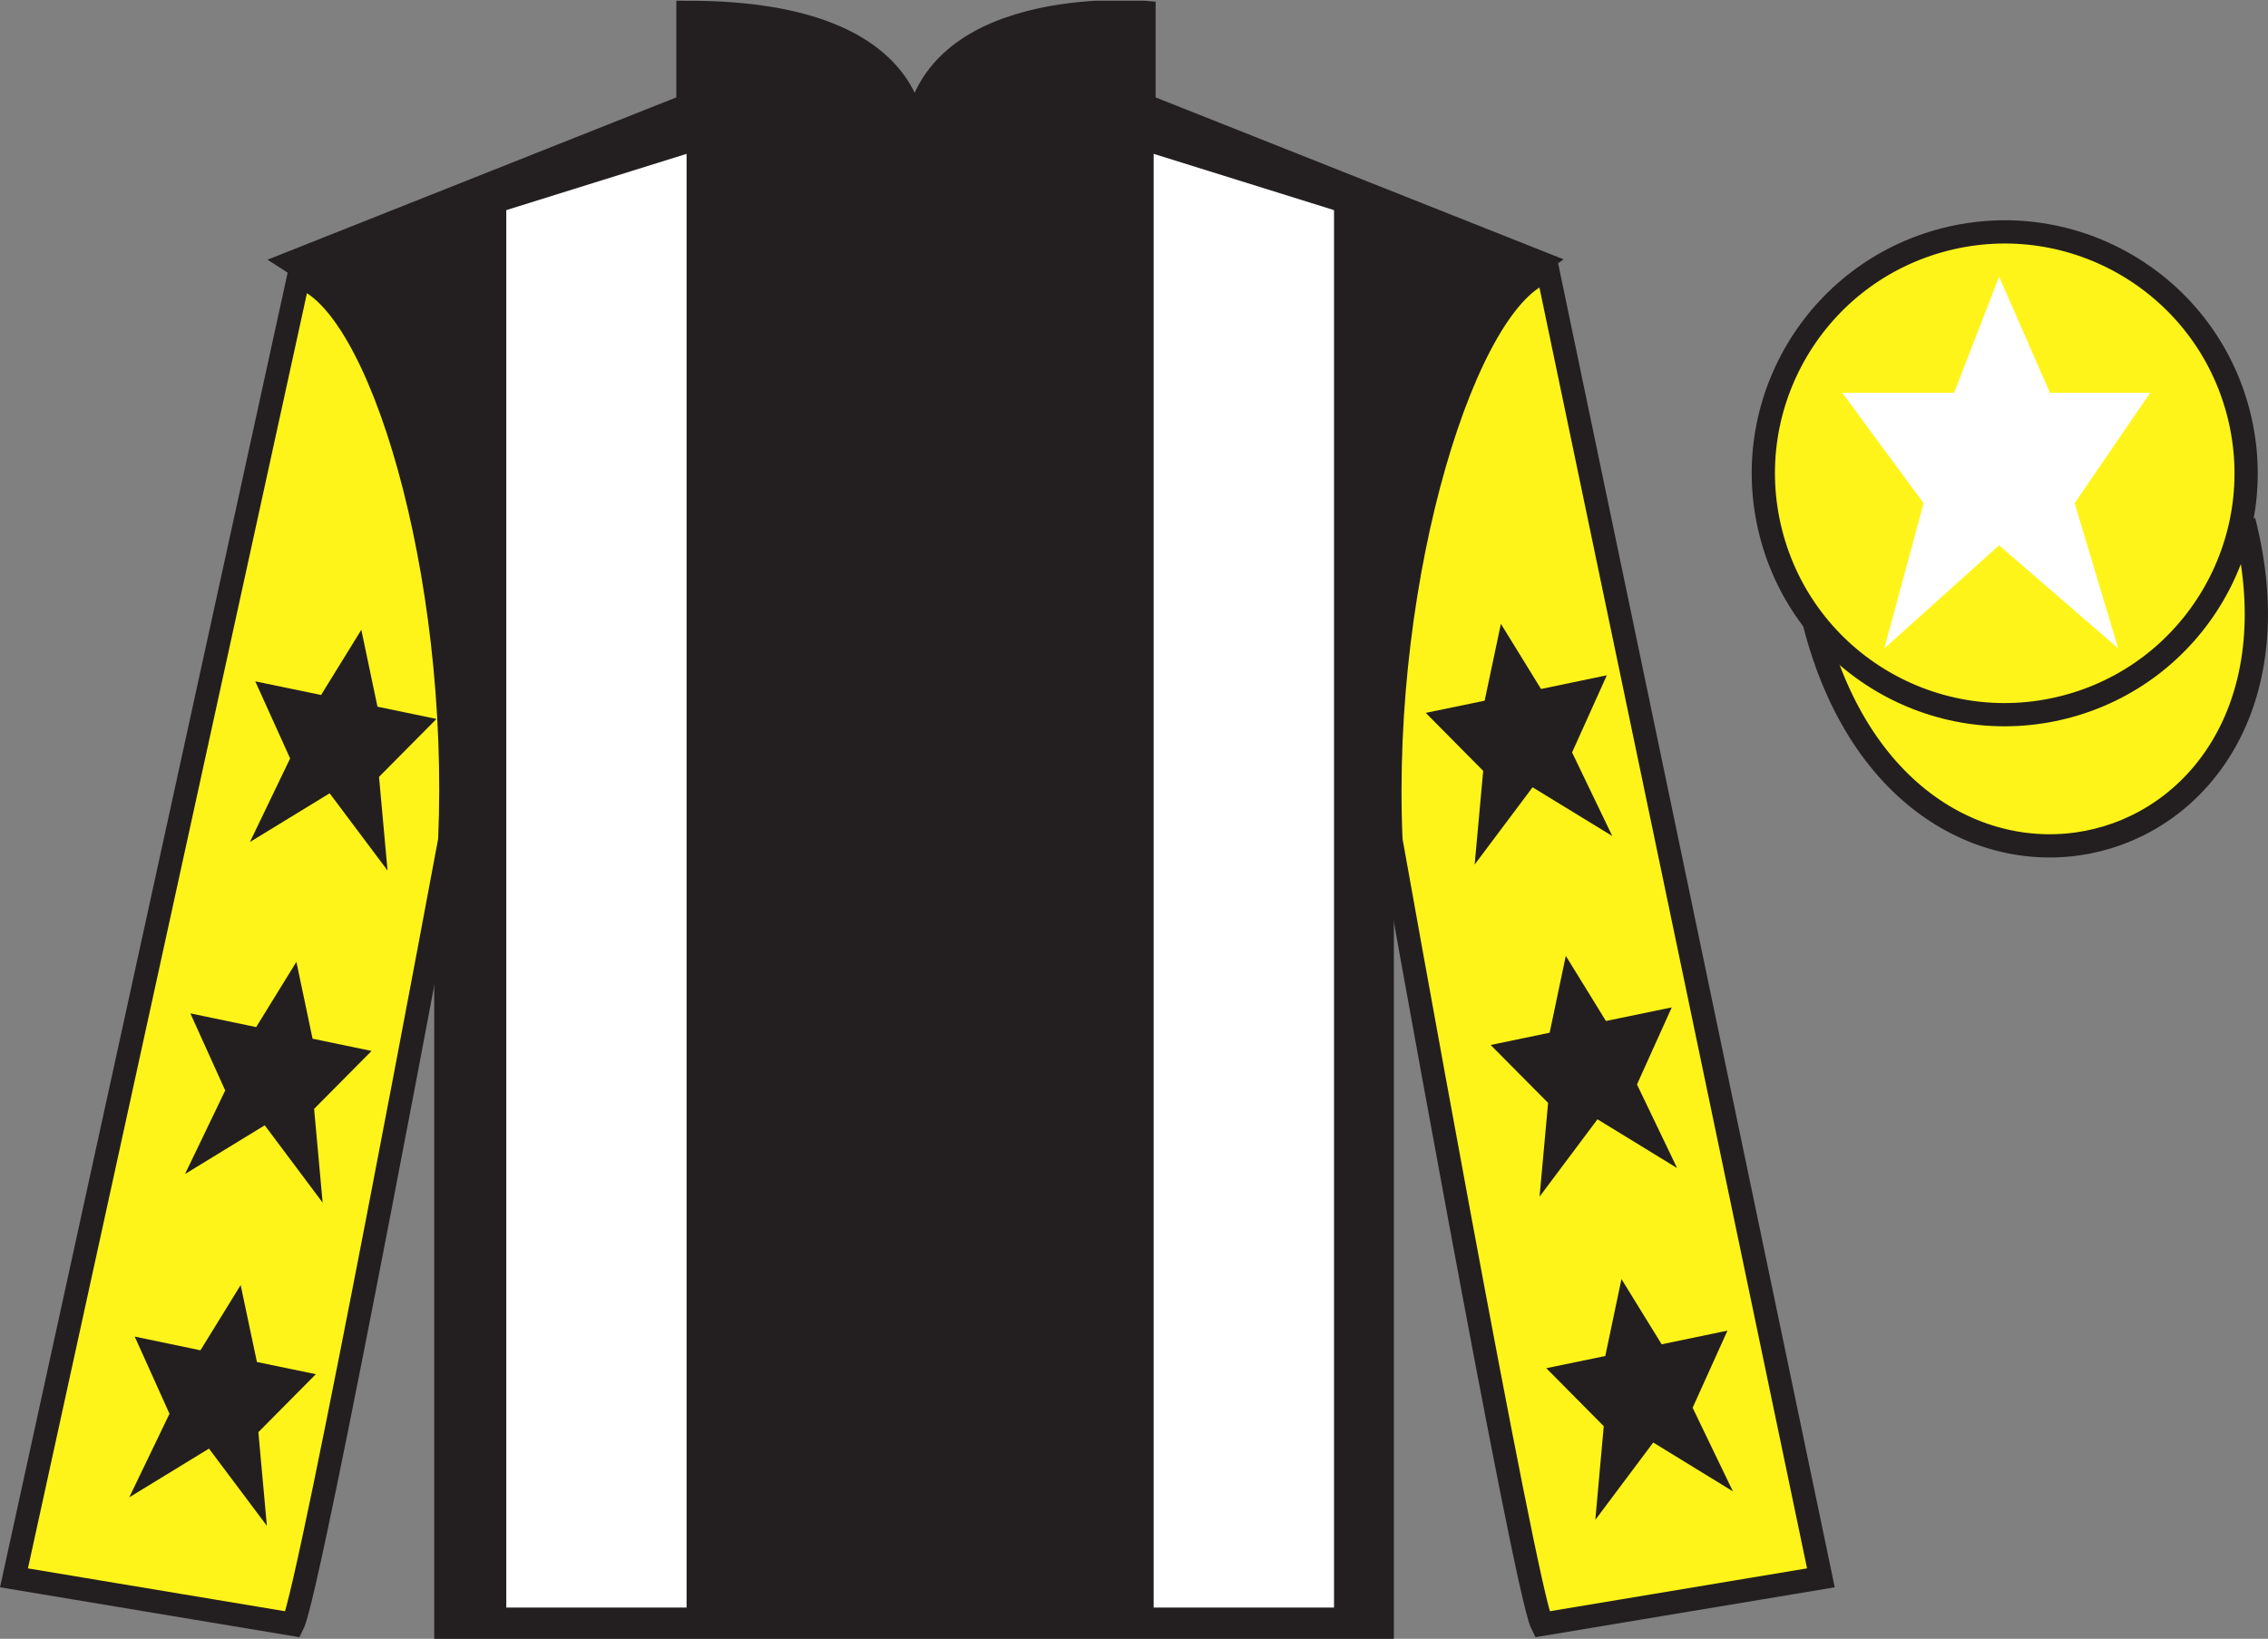 <?xml version="1.0" encoding="UTF-8"?>
<svg xmlns="http://www.w3.org/2000/svg" xmlns:xlink="http://www.w3.org/1999/xlink" width="97.59pt" height="70.53pt" viewBox="0 0 97.59 70.53" version="1.1">
<rect x="0" y="0" width="97.59" height="70.53" fill="#808080" stroke="none"/>
<defs>
<clipPath id="clip1">
  <path d="M 0 70.531 L 97.59 70.531 L 97.59 0.031 L 0 0.031 L 0 70.531 Z M 0 70.531 "/>
</clipPath>
</defs>
<g id="surface0">
<g clip-path="url(#clip1)" clip-rule="nonzero">
<path style=" stroke:none;fill-rule:nonzero;fill:rgb(13.73%,12.16%,12.549%);fill-opacity:1;" d="M 12.602 11.281 C 12.602 11.281 17.684 14.531 19.184 29.863 C 19.184 29.863 19.184 44.863 19.184 70.031 L 59.477 70.031 L 59.477 29.695 C 59.477 29.695 61.27 14.695 66.227 11.281 L 49.227 4.531 L 49.227 0.531 C 49.227 0.531 39.336 -0.305 39.336 6.531 C 39.336 6.531 40.352 0.531 29.602 0.531 L 29.602 4.531 L 12.602 11.281 "/>
<path style="fill:none;stroke-width:10;stroke-linecap:butt;stroke-linejoin:miter;stroke:rgb(13.73%,12.16%,12.549%);stroke-opacity:1;stroke-miterlimit:4;" d="M 126.016 592.487 C 126.016 592.487 176.836 559.987 191.836 406.667 C 191.836 406.667 191.836 256.667 191.836 4.987 L 594.766 4.987 L 594.766 408.347 C 594.766 408.347 612.695 558.347 662.266 592.487 L 492.266 659.987 L 492.266 699.987 C 492.266 699.987 393.359 708.347 393.359 639.987 C 393.359 639.987 403.516 699.987 296.016 699.987 L 296.016 659.987 L 126.016 592.487 Z M 126.016 592.487 " transform="matrix(0.1,0,0,-0.1,0,70.53)"/>
<path style=" stroke:none;fill-rule:nonzero;fill:rgb(100%,95.41%,10.001%);fill-opacity:1;" d="M 12.602 69.906 C 13.352 68.406 19.352 36.156 19.352 36.156 C 19.852 24.656 16.352 12.906 12.852 11.906 L 0.602 67.906 L 12.602 69.906 "/>
<path style="fill:none;stroke-width:10;stroke-linecap:butt;stroke-linejoin:miter;stroke:rgb(13.73%,12.16%,12.549%);stroke-opacity:1;stroke-miterlimit:4;" d="M 126.016 6.237 C 133.516 21.238 193.516 343.738 193.516 343.738 C 198.516 458.738 163.516 576.237 128.516 586.237 L 6.016 26.238 L 126.016 6.237 Z M 126.016 6.237 " transform="matrix(0.1,0,0,-0.1,0,70.53)"/>
<path style=" stroke:none;fill-rule:nonzero;fill:rgb(100%,95.41%,10.001%);fill-opacity:1;" d="M 78.352 67.906 L 66.602 11.656 C 63.102 12.656 59.352 24.656 59.852 36.156 C 59.852 36.156 65.602 68.406 66.352 69.906 L 78.352 67.906 "/>
<path style="fill:none;stroke-width:10;stroke-linecap:butt;stroke-linejoin:miter;stroke:rgb(13.73%,12.16%,12.549%);stroke-opacity:1;stroke-miterlimit:4;" d="M 783.516 26.238 L 666.016 588.737 C 631.016 578.737 593.516 458.738 598.516 343.738 C 598.516 343.738 656.016 21.238 663.516 6.237 L 783.516 26.238 Z M 783.516 26.238 " transform="matrix(0.1,0,0,-0.1,0,70.53)"/>
<path style="fill-rule:nonzero;fill:rgb(100%,95.41%,10.001%);fill-opacity:1;stroke-width:10;stroke-linecap:butt;stroke-linejoin:miter;stroke:rgb(13.73%,12.16%,12.549%);stroke-opacity:1;stroke-miterlimit:4;" d="M 780.703 437.175 C 820.391 281.511 1004.336 329.128 965.547 481.12 " transform="matrix(0.1,0,0,-0.1,0,70.53)"/>
<path style=" stroke:none;fill-rule:nonzero;fill:rgb(100%,100%,100%);fill-opacity:1;" d="M 29.543 69.184 L 29.543 6.621 L 21.785 9.043 L 21.785 69.184 L 29.543 69.184 "/>
<path style=" stroke:none;fill-rule:nonzero;fill:rgb(100%,100%,100%);fill-opacity:1;" d="M 49.641 69.184 L 49.641 6.621 L 57.402 9.043 L 57.402 69.184 L 49.641 69.184 "/>
<path style=" stroke:none;fill-rule:nonzero;fill:rgb(100%,95.41%,10.001%);fill-opacity:1;" d="M 88.828 30.434 C 94.387 29.016 97.742 23.359 96.324 17.801 C 94.906 12.242 89.25 8.887 83.691 10.305 C 78.137 11.723 74.781 17.379 76.199 22.938 C 77.617 28.496 83.27 31.852 88.828 30.434 "/>
<path style="fill:none;stroke-width:10;stroke-linecap:butt;stroke-linejoin:miter;stroke:rgb(13.73%,12.16%,12.549%);stroke-opacity:1;stroke-miterlimit:4;" d="M 888.281 400.964 C 943.867 415.144 977.422 471.706 963.242 527.292 C 949.062 582.878 892.5 616.433 836.914 602.253 C 781.367 588.073 747.812 531.511 761.992 475.925 C 776.172 420.339 832.695 386.784 888.281 400.964 Z M 888.281 400.964 " transform="matrix(0.1,0,0,-0.1,0,70.53)"/>
<path style=" stroke:none;fill-rule:nonzero;fill:rgb(100%,100%,100%);fill-opacity:1;" d="M 86.02 11.906 L 84.082 16.906 L 79.27 16.906 L 82.77 21.656 L 81.082 27.906 L 86.02 23.469 L 91.145 27.906 L 89.27 21.656 L 92.52 16.906 L 88.207 16.906 L 86.02 11.906 "/>
<path style=" stroke:none;fill-rule:nonzero;fill:rgb(13.73%,12.16%,12.549%);fill-opacity:1;" d="M 12.754 41.395 L 11.023 44.203 L 8.191 43.613 L 9.691 46.93 L 7.961 50.527 L 11.391 48.43 L 13.883 51.758 L 13.516 47.723 L 15.988 45.23 L 13.449 44.703 L 12.754 41.395 "/>
<path style=" stroke:none;fill-rule:nonzero;fill:rgb(13.73%,12.16%,12.549%);fill-opacity:1;" d="M 10.355 55.305 L 8.625 58.113 L 5.797 57.523 L 7.293 60.844 L 5.562 64.441 L 8.992 62.344 L 11.484 65.668 L 11.117 61.637 L 13.59 59.141 L 11.055 58.617 L 10.355 55.305 "/>
<path style=" stroke:none;fill-rule:nonzero;fill:rgb(13.73%,12.16%,12.549%);fill-opacity:1;" d="M 15.547 27.105 L 13.816 29.91 L 10.984 29.324 L 12.484 32.641 L 10.754 36.238 L 14.184 34.141 L 16.676 37.465 L 16.309 33.434 L 18.781 30.941 L 16.242 30.414 L 15.547 27.105 "/>
<path style=" stroke:none;fill-rule:nonzero;fill:rgb(13.73%,12.16%,12.549%);fill-opacity:1;" d="M 67.375 41.137 L 69.102 43.941 L 71.934 43.355 L 70.438 46.672 L 72.164 50.27 L 68.738 48.172 L 66.246 51.5 L 66.613 47.465 L 64.141 44.973 L 66.68 44.445 L 67.375 41.137 "/>
<path style=" stroke:none;fill-rule:nonzero;fill:rgb(13.73%,12.16%,12.549%);fill-opacity:1;" d="M 69.77 55.047 L 71.5 57.855 L 74.332 57.266 L 72.832 60.586 L 74.566 64.184 L 71.137 62.082 L 68.645 65.41 L 69.008 61.379 L 66.535 58.883 L 69.074 58.359 L 69.77 55.047 "/>
<path style=" stroke:none;fill-rule:nonzero;fill:rgb(13.73%,12.16%,12.549%);fill-opacity:1;" d="M 64.582 26.848 L 66.309 29.652 L 69.141 29.062 L 67.645 32.383 L 69.375 35.98 L 65.945 33.883 L 63.453 37.207 L 63.82 33.176 L 61.348 30.68 L 63.883 30.156 L 64.582 26.848 "/>
</g>
</g>
</svg>
